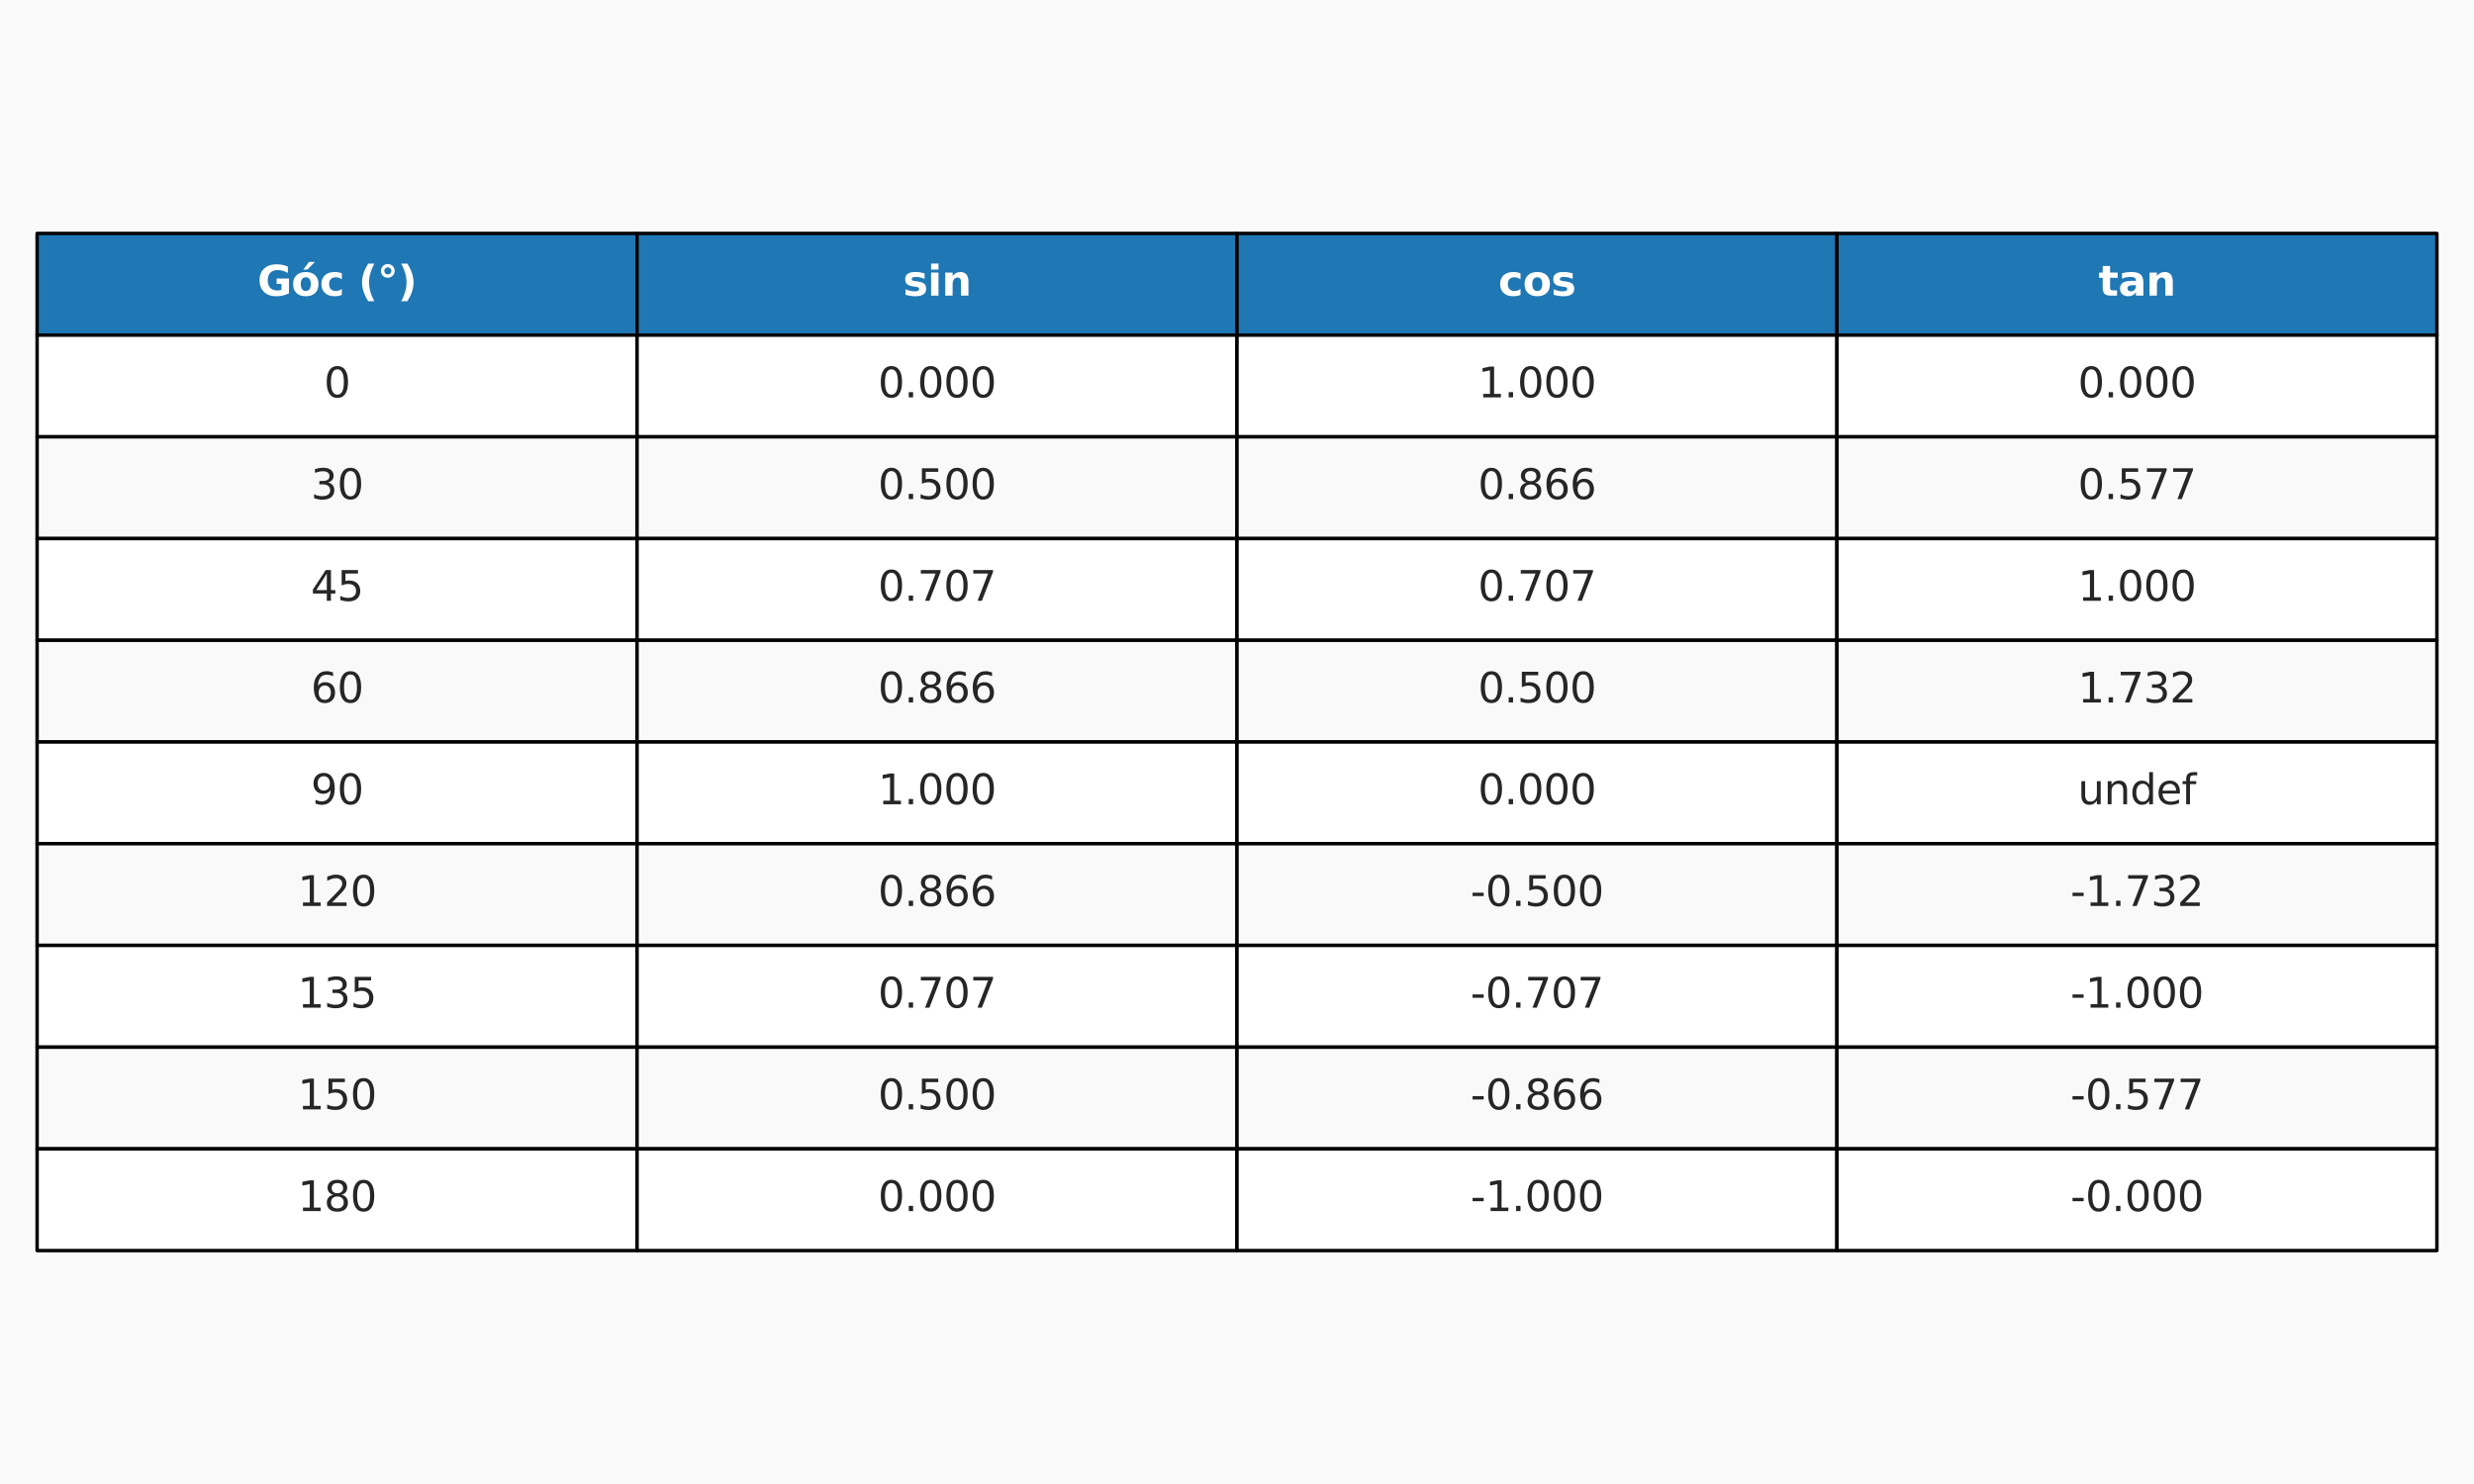 <?xml version="1.0" encoding="utf-8" standalone="no"?>
<!DOCTYPE svg PUBLIC "-//W3C//DTD SVG 1.1//EN"
  "http://www.w3.org/Graphics/SVG/1.1/DTD/svg11.dtd">
<svg xmlns:xlink="http://www.w3.org/1999/xlink" width="720pt" height="432pt" viewBox="0 0 720 432" xmlns="http://www.w3.org/2000/svg" version="1.1">
 <defs>
  <style type="text/css">*{stroke-linejoin: round; stroke-linecap: butt}</style>
 </defs>
 <g id="figure_1">
  <g id="patch_1">
   <path d="M 0 432 
L 720 432 
L 720 0 
L 0 0 
z
" style="fill: #fafafa"/>
  </g>
  <g id="axes_1">
   <g id="table_1">
    <g id="patch_2">
     <path d="M 10.8 97.558 
L 185.4 97.558 
L 185.4 67.948 
L 10.8 67.948 
z
" style="fill: #1f77b4; stroke: #000000; stroke-linejoin: miter"/>
    </g>
    <g id="text_1">
     <!-- Góc (°) -->
     <g style="fill: #ffffff" transform="translate(74.923 86.064) scale(0.12 -0.12)">
      <defs>
       <path id="DejaVuSans-Bold-47" d="M 4781 347 
Q 4331 128 3847 18 
Q 3363 -91 2847 -91 
Q 1681 -91 1000 561 
Q 319 1213 319 2328 
Q 319 3456 1012 4103 
Q 1706 4750 2913 4750 
Q 3378 4750 3804 4662 
Q 4231 4575 4609 4403 
L 4609 3438 
Q 4219 3659 3833 3768 
Q 3447 3878 3059 3878 
Q 2341 3878 1952 3476 
Q 1563 3075 1563 2328 
Q 1563 1588 1938 1184 
Q 2313 781 3003 781 
Q 3191 781 3352 804 
Q 3513 828 3641 878 
L 3641 1784 
L 2906 1784 
L 2906 2591 
L 4781 2591 
L 4781 347 
z
" transform="scale(0.016)"/>
       <path id="DejaVuSans-Bold-f3" d="M 2203 2784 
Q 1831 2784 1636 2517 
Q 1441 2250 1441 1747 
Q 1441 1244 1636 976 
Q 1831 709 2203 709 
Q 2569 709 2762 976 
Q 2956 1244 2956 1747 
Q 2956 2250 2762 2517 
Q 2569 2784 2203 2784 
z
M 2203 3584 
Q 3106 3584 3614 3096 
Q 4122 2609 4122 1747 
Q 4122 884 3614 396 
Q 3106 -91 2203 -91 
Q 1297 -91 786 396 
Q 275 884 275 1747 
Q 275 2609 786 3096 
Q 1297 3584 2203 3584 
z
M 2694 5119 
L 3578 5119 
L 2425 3944 
L 1813 3944 
L 2694 5119 
z
" transform="scale(0.016)"/>
       <path id="DejaVuSans-Bold-63" d="M 3366 3391 
L 3366 2478 
Q 3138 2634 2908 2709 
Q 2678 2784 2431 2784 
Q 1963 2784 1702 2511 
Q 1441 2238 1441 1747 
Q 1441 1256 1702 982 
Q 1963 709 2431 709 
Q 2694 709 2930 787 
Q 3166 866 3366 1019 
L 3366 103 
Q 3103 6 2833 -42 
Q 2563 -91 2291 -91 
Q 1344 -91 809 395 
Q 275 881 275 1747 
Q 275 2613 809 3098 
Q 1344 3584 2291 3584 
Q 2566 3584 2833 3536 
Q 3100 3488 3366 3391 
z
" transform="scale(0.016)"/>
       <path id="DejaVuSans-Bold-20" transform="scale(0.016)"/>
       <path id="DejaVuSans-Bold-28" d="M 2413 -844 
L 1484 -844 
Q 1006 -72 778 623 
Q 550 1319 550 2003 
Q 550 2688 779 3389 
Q 1009 4091 1484 4856 
L 2413 4856 
Q 2013 4116 1813 3408 
Q 1613 2700 1613 2009 
Q 1613 1319 1811 609 
Q 2009 -100 2413 -844 
z
" transform="scale(0.016)"/>
       <path id="DejaVuSans-Bold-b0" d="M 1600 4288 
Q 1375 4288 1219 4131 
Q 1063 3975 1063 3750 
Q 1063 3525 1217 3372 
Q 1372 3219 1600 3219 
Q 1825 3219 1981 3373 
Q 2138 3528 2138 3750 
Q 2138 3975 1980 4131 
Q 1822 4288 1600 4288 
z
M 1600 4794 
Q 1806 4794 1997 4714 
Q 2188 4634 2338 4488 
Q 2484 4338 2561 4150 
Q 2638 3963 2638 3750 
Q 2638 3541 2561 3352 
Q 2484 3163 2344 3022 
Q 2194 2872 2000 2792 
Q 1806 2713 1594 2713 
Q 1153 2713 854 3011 
Q 556 3309 556 3750 
Q 556 4191 857 4492 
Q 1159 4794 1600 4794 
z
" transform="scale(0.016)"/>
       <path id="DejaVuSans-Bold-29" d="M 513 -844 
Q 913 -100 1113 609 
Q 1313 1319 1313 2009 
Q 1313 2700 1113 3408 
Q 913 4116 513 4856 
L 1441 4856 
Q 1916 4091 2145 3389 
Q 2375 2688 2375 2003 
Q 2375 1319 2147 623 
Q 1919 -72 1441 -844 
L 513 -844 
z
" transform="scale(0.016)"/>
      </defs>
      <use xlink:href="#DejaVuSans-Bold-47"/>
      <use xlink:href="#DejaVuSans-Bold-f3" transform="translate(82.08 0)"/>
      <use xlink:href="#DejaVuSans-Bold-63" transform="translate(150.781 0)"/>
      <use xlink:href="#DejaVuSans-Bold-20" transform="translate(210.059 0)"/>
      <use xlink:href="#DejaVuSans-Bold-28" transform="translate(244.873 0)"/>
      <use xlink:href="#DejaVuSans-Bold-b0" transform="translate(290.576 0)"/>
      <use xlink:href="#DejaVuSans-Bold-29" transform="translate(340.576 0)"/>
     </g>
    </g>
    <g id="patch_3">
     <path d="M 185.4 97.558 
L 360 97.558 
L 360 67.948 
L 185.4 67.948 
z
" style="fill: #1f77b4; stroke: #000000; stroke-linejoin: miter"/>
    </g>
    <g id="text_2">
     <!-- sin -->
     <g style="fill: #ffffff" transform="translate(262.801 86.064) scale(0.12 -0.12)">
      <defs>
       <path id="DejaVuSans-Bold-73" d="M 3272 3391 
L 3272 2541 
Q 2913 2691 2578 2766 
Q 2244 2841 1947 2841 
Q 1628 2841 1473 2761 
Q 1319 2681 1319 2516 
Q 1319 2381 1436 2309 
Q 1553 2238 1856 2203 
L 2053 2175 
Q 2913 2066 3209 1816 
Q 3506 1566 3506 1031 
Q 3506 472 3093 190 
Q 2681 -91 1863 -91 
Q 1516 -91 1145 -36 
Q 775 19 384 128 
L 384 978 
Q 719 816 1070 734 
Q 1422 653 1784 653 
Q 2113 653 2278 743 
Q 2444 834 2444 1013 
Q 2444 1163 2330 1236 
Q 2216 1309 1875 1350 
L 1678 1375 
Q 931 1469 631 1722 
Q 331 1975 331 2491 
Q 331 3047 712 3315 
Q 1094 3584 1881 3584 
Q 2191 3584 2531 3537 
Q 2872 3491 3272 3391 
z
" transform="scale(0.016)"/>
       <path id="DejaVuSans-Bold-69" d="M 538 3500 
L 1656 3500 
L 1656 0 
L 538 0 
L 538 3500 
z
M 538 4863 
L 1656 4863 
L 1656 3950 
L 538 3950 
L 538 4863 
z
" transform="scale(0.016)"/>
       <path id="DejaVuSans-Bold-6e" d="M 4056 2131 
L 4056 0 
L 2931 0 
L 2931 347 
L 2931 1631 
Q 2931 2084 2911 2256 
Q 2891 2428 2841 2509 
Q 2775 2619 2662 2680 
Q 2550 2741 2406 2741 
Q 2056 2741 1856 2470 
Q 1656 2200 1656 1722 
L 1656 0 
L 538 0 
L 538 3500 
L 1656 3500 
L 1656 2988 
Q 1909 3294 2193 3439 
Q 2478 3584 2822 3584 
Q 3428 3584 3742 3212 
Q 4056 2841 4056 2131 
z
" transform="scale(0.016)"/>
      </defs>
      <use xlink:href="#DejaVuSans-Bold-73"/>
      <use xlink:href="#DejaVuSans-Bold-69" transform="translate(59.521 0)"/>
      <use xlink:href="#DejaVuSans-Bold-6e" transform="translate(93.799 0)"/>
     </g>
    </g>
    <g id="patch_4">
     <path d="M 360 97.558 
L 534.6 97.558 
L 534.6 67.948 
L 360 67.948 
z
" style="fill: #1f77b4; stroke: #000000; stroke-linejoin: miter"/>
    </g>
    <g id="text_3">
     <!-- cos -->
     <g style="fill: #ffffff" transform="translate(436.05 86.064) scale(0.12 -0.12)">
      <defs>
       <path id="DejaVuSans-Bold-6f" d="M 2203 2784 
Q 1831 2784 1636 2517 
Q 1441 2250 1441 1747 
Q 1441 1244 1636 976 
Q 1831 709 2203 709 
Q 2569 709 2762 976 
Q 2956 1244 2956 1747 
Q 2956 2250 2762 2517 
Q 2569 2784 2203 2784 
z
M 2203 3584 
Q 3106 3584 3614 3096 
Q 4122 2609 4122 1747 
Q 4122 884 3614 396 
Q 3106 -91 2203 -91 
Q 1297 -91 786 396 
Q 275 884 275 1747 
Q 275 2609 786 3096 
Q 1297 3584 2203 3584 
z
" transform="scale(0.016)"/>
      </defs>
      <use xlink:href="#DejaVuSans-Bold-63"/>
      <use xlink:href="#DejaVuSans-Bold-6f" transform="translate(59.277 0)"/>
      <use xlink:href="#DejaVuSans-Bold-73" transform="translate(127.979 0)"/>
     </g>
    </g>
    <g id="patch_5">
     <path d="M 534.6 97.558 
L 709.2 97.558 
L 709.2 67.948 
L 534.6 67.948 
z
" style="fill: #1f77b4; stroke: #000000; stroke-linejoin: miter"/>
    </g>
    <g id="text_4">
     <!-- tan -->
     <g style="fill: #ffffff" transform="translate(610.712 86.064) scale(0.12 -0.12)">
      <defs>
       <path id="DejaVuSans-Bold-74" d="M 1759 4494 
L 1759 3500 
L 2913 3500 
L 2913 2700 
L 1759 2700 
L 1759 1216 
Q 1759 972 1856 886 
Q 1953 800 2241 800 
L 2816 800 
L 2816 0 
L 1856 0 
Q 1194 0 917 276 
Q 641 553 641 1216 
L 641 2700 
L 84 2700 
L 84 3500 
L 641 3500 
L 641 4494 
L 1759 4494 
z
" transform="scale(0.016)"/>
       <path id="DejaVuSans-Bold-61" d="M 2106 1575 
Q 1756 1575 1579 1456 
Q 1403 1338 1403 1106 
Q 1403 894 1545 773 
Q 1688 653 1941 653 
Q 2256 653 2472 879 
Q 2688 1106 2688 1447 
L 2688 1575 
L 2106 1575 
z
M 3816 1997 
L 3816 0 
L 2688 0 
L 2688 519 
Q 2463 200 2181 54 
Q 1900 -91 1497 -91 
Q 953 -91 614 226 
Q 275 544 275 1050 
Q 275 1666 698 1953 
Q 1122 2241 2028 2241 
L 2688 2241 
L 2688 2328 
Q 2688 2594 2478 2717 
Q 2269 2841 1825 2841 
Q 1466 2841 1156 2769 
Q 847 2697 581 2553 
L 581 3406 
Q 941 3494 1303 3539 
Q 1666 3584 2028 3584 
Q 2975 3584 3395 3211 
Q 3816 2838 3816 1997 
z
" transform="scale(0.016)"/>
      </defs>
      <use xlink:href="#DejaVuSans-Bold-74"/>
      <use xlink:href="#DejaVuSans-Bold-61" transform="translate(47.803 0)"/>
      <use xlink:href="#DejaVuSans-Bold-6e" transform="translate(115.283 0)"/>
     </g>
    </g>
    <g id="patch_6">
     <path d="M 10.8 127.169 
L 185.4 127.169 
L 185.4 97.558 
L 10.8 97.558 
z
" style="fill: #ffffff; stroke: #000000; stroke-linejoin: miter"/>
    </g>
    <g id="text_5">
     <!-- 0 -->
     <g style="fill: #262626" transform="translate(94.282 115.675) scale(0.12 -0.12)">
      <defs>
       <path id="DejaVuSans-30" d="M 2034 4250 
Q 1547 4250 1301 3770 
Q 1056 3291 1056 2328 
Q 1056 1369 1301 889 
Q 1547 409 2034 409 
Q 2525 409 2770 889 
Q 3016 1369 3016 2328 
Q 3016 3291 2770 3770 
Q 2525 4250 2034 4250 
z
M 2034 4750 
Q 2819 4750 3233 4129 
Q 3647 3509 3647 2328 
Q 3647 1150 3233 529 
Q 2819 -91 2034 -91 
Q 1250 -91 836 529 
Q 422 1150 422 2328 
Q 422 3509 836 4129 
Q 1250 4750 2034 4750 
z
" transform="scale(0.016)"/>
      </defs>
      <use xlink:href="#DejaVuSans-30"/>
     </g>
    </g>
    <g id="patch_7">
     <path d="M 185.4 127.169 
L 360 127.169 
L 360 97.558 
L 185.4 97.558 
z
" style="fill: #ffffff; stroke: #000000; stroke-linejoin: miter"/>
    </g>
    <g id="text_6">
     <!-- 0.000 -->
     <g style="fill: #262626" transform="translate(255.523 115.675) scale(0.12 -0.12)">
      <defs>
       <path id="DejaVuSans-2e" d="M 684 794 
L 1344 794 
L 1344 0 
L 684 0 
L 684 794 
z
" transform="scale(0.016)"/>
      </defs>
      <use xlink:href="#DejaVuSans-30"/>
      <use xlink:href="#DejaVuSans-2e" transform="translate(63.623 0)"/>
      <use xlink:href="#DejaVuSans-30" transform="translate(95.41 0)"/>
      <use xlink:href="#DejaVuSans-30" transform="translate(159.033 0)"/>
      <use xlink:href="#DejaVuSans-30" transform="translate(222.656 0)"/>
     </g>
    </g>
    <g id="patch_8">
     <path d="M 360 127.169 
L 534.6 127.169 
L 534.6 97.558 
L 360 97.558 
z
" style="fill: #ffffff; stroke: #000000; stroke-linejoin: miter"/>
    </g>
    <g id="text_7">
     <!-- 1.000 -->
     <g style="fill: #262626" transform="translate(430.123 115.675) scale(0.12 -0.12)">
      <defs>
       <path id="DejaVuSans-31" d="M 794 531 
L 1825 531 
L 1825 4091 
L 703 3866 
L 703 4441 
L 1819 4666 
L 2450 4666 
L 2450 531 
L 3481 531 
L 3481 0 
L 794 0 
L 794 531 
z
" transform="scale(0.016)"/>
      </defs>
      <use xlink:href="#DejaVuSans-31"/>
      <use xlink:href="#DejaVuSans-2e" transform="translate(63.623 0)"/>
      <use xlink:href="#DejaVuSans-30" transform="translate(95.41 0)"/>
      <use xlink:href="#DejaVuSans-30" transform="translate(159.033 0)"/>
      <use xlink:href="#DejaVuSans-30" transform="translate(222.656 0)"/>
     </g>
    </g>
    <g id="patch_9">
     <path d="M 534.6 127.169 
L 709.2 127.169 
L 709.2 97.558 
L 534.6 97.558 
z
" style="fill: #ffffff; stroke: #000000; stroke-linejoin: miter"/>
    </g>
    <g id="text_8">
     <!-- 0.000 -->
     <g style="fill: #262626" transform="translate(604.723 115.675) scale(0.12 -0.12)">
      <use xlink:href="#DejaVuSans-30"/>
      <use xlink:href="#DejaVuSans-2e" transform="translate(63.623 0)"/>
      <use xlink:href="#DejaVuSans-30" transform="translate(95.41 0)"/>
      <use xlink:href="#DejaVuSans-30" transform="translate(159.033 0)"/>
      <use xlink:href="#DejaVuSans-30" transform="translate(222.656 0)"/>
     </g>
    </g>
    <g id="patch_10">
     <path d="M 10.8 156.779 
L 185.4 156.779 
L 185.4 127.169 
L 10.8 127.169 
z
" style="fill: #f9f9f9; stroke: #000000; stroke-linejoin: miter"/>
    </g>
    <g id="text_9">
     <!-- 30 -->
     <g style="fill: #262626" transform="translate(90.465 145.285) scale(0.12 -0.12)">
      <defs>
       <path id="DejaVuSans-33" d="M 2597 2516 
Q 3050 2419 3304 2112 
Q 3559 1806 3559 1356 
Q 3559 666 3084 287 
Q 2609 -91 1734 -91 
Q 1441 -91 1130 -33 
Q 819 25 488 141 
L 488 750 
Q 750 597 1062 519 
Q 1375 441 1716 441 
Q 2309 441 2620 675 
Q 2931 909 2931 1356 
Q 2931 1769 2642 2001 
Q 2353 2234 1838 2234 
L 1294 2234 
L 1294 2753 
L 1863 2753 
Q 2328 2753 2575 2939 
Q 2822 3125 2822 3475 
Q 2822 3834 2567 4026 
Q 2313 4219 1838 4219 
Q 1578 4219 1281 4162 
Q 984 4106 628 3988 
L 628 4550 
Q 988 4650 1302 4700 
Q 1616 4750 1894 4750 
Q 2613 4750 3031 4423 
Q 3450 4097 3450 3541 
Q 3450 3153 3228 2886 
Q 3006 2619 2597 2516 
z
" transform="scale(0.016)"/>
      </defs>
      <use xlink:href="#DejaVuSans-33"/>
      <use xlink:href="#DejaVuSans-30" transform="translate(63.623 0)"/>
     </g>
    </g>
    <g id="patch_11">
     <path d="M 185.4 156.779 
L 360 156.779 
L 360 127.169 
L 185.4 127.169 
z
" style="fill: #f9f9f9; stroke: #000000; stroke-linejoin: miter"/>
    </g>
    <g id="text_10">
     <!-- 0.500 -->
     <g style="fill: #262626" transform="translate(255.523 145.285) scale(0.12 -0.12)">
      <defs>
       <path id="DejaVuSans-35" d="M 691 4666 
L 3169 4666 
L 3169 4134 
L 1269 4134 
L 1269 2991 
Q 1406 3038 1543 3061 
Q 1681 3084 1819 3084 
Q 2600 3084 3056 2656 
Q 3513 2228 3513 1497 
Q 3513 744 3044 326 
Q 2575 -91 1722 -91 
Q 1428 -91 1123 -41 
Q 819 9 494 109 
L 494 744 
Q 775 591 1075 516 
Q 1375 441 1709 441 
Q 2250 441 2565 725 
Q 2881 1009 2881 1497 
Q 2881 1984 2565 2268 
Q 2250 2553 1709 2553 
Q 1456 2553 1204 2497 
Q 953 2441 691 2322 
L 691 4666 
z
" transform="scale(0.016)"/>
      </defs>
      <use xlink:href="#DejaVuSans-30"/>
      <use xlink:href="#DejaVuSans-2e" transform="translate(63.623 0)"/>
      <use xlink:href="#DejaVuSans-35" transform="translate(95.41 0)"/>
      <use xlink:href="#DejaVuSans-30" transform="translate(159.033 0)"/>
      <use xlink:href="#DejaVuSans-30" transform="translate(222.656 0)"/>
     </g>
    </g>
    <g id="patch_12">
     <path d="M 360 156.779 
L 534.6 156.779 
L 534.6 127.169 
L 360 127.169 
z
" style="fill: #f9f9f9; stroke: #000000; stroke-linejoin: miter"/>
    </g>
    <g id="text_11">
     <!-- 0.866 -->
     <g style="fill: #262626" transform="translate(430.123 145.285) scale(0.12 -0.12)">
      <defs>
       <path id="DejaVuSans-38" d="M 2034 2216 
Q 1584 2216 1326 1975 
Q 1069 1734 1069 1313 
Q 1069 891 1326 650 
Q 1584 409 2034 409 
Q 2484 409 2743 651 
Q 3003 894 3003 1313 
Q 3003 1734 2745 1975 
Q 2488 2216 2034 2216 
z
M 1403 2484 
Q 997 2584 770 2862 
Q 544 3141 544 3541 
Q 544 4100 942 4425 
Q 1341 4750 2034 4750 
Q 2731 4750 3128 4425 
Q 3525 4100 3525 3541 
Q 3525 3141 3298 2862 
Q 3072 2584 2669 2484 
Q 3125 2378 3379 2068 
Q 3634 1759 3634 1313 
Q 3634 634 3220 271 
Q 2806 -91 2034 -91 
Q 1263 -91 848 271 
Q 434 634 434 1313 
Q 434 1759 690 2068 
Q 947 2378 1403 2484 
z
M 1172 3481 
Q 1172 3119 1398 2916 
Q 1625 2713 2034 2713 
Q 2441 2713 2670 2916 
Q 2900 3119 2900 3481 
Q 2900 3844 2670 4047 
Q 2441 4250 2034 4250 
Q 1625 4250 1398 4047 
Q 1172 3844 1172 3481 
z
" transform="scale(0.016)"/>
       <path id="DejaVuSans-36" d="M 2113 2584 
Q 1688 2584 1439 2293 
Q 1191 2003 1191 1497 
Q 1191 994 1439 701 
Q 1688 409 2113 409 
Q 2538 409 2786 701 
Q 3034 994 3034 1497 
Q 3034 2003 2786 2293 
Q 2538 2584 2113 2584 
z
M 3366 4563 
L 3366 3988 
Q 3128 4100 2886 4159 
Q 2644 4219 2406 4219 
Q 1781 4219 1451 3797 
Q 1122 3375 1075 2522 
Q 1259 2794 1537 2939 
Q 1816 3084 2150 3084 
Q 2853 3084 3261 2657 
Q 3669 2231 3669 1497 
Q 3669 778 3244 343 
Q 2819 -91 2113 -91 
Q 1303 -91 875 529 
Q 447 1150 447 2328 
Q 447 3434 972 4092 
Q 1497 4750 2381 4750 
Q 2619 4750 2861 4703 
Q 3103 4656 3366 4563 
z
" transform="scale(0.016)"/>
      </defs>
      <use xlink:href="#DejaVuSans-30"/>
      <use xlink:href="#DejaVuSans-2e" transform="translate(63.623 0)"/>
      <use xlink:href="#DejaVuSans-38" transform="translate(95.41 0)"/>
      <use xlink:href="#DejaVuSans-36" transform="translate(159.033 0)"/>
      <use xlink:href="#DejaVuSans-36" transform="translate(222.656 0)"/>
     </g>
    </g>
    <g id="patch_13">
     <path d="M 534.6 156.779 
L 709.2 156.779 
L 709.2 127.169 
L 534.6 127.169 
z
" style="fill: #f9f9f9; stroke: #000000; stroke-linejoin: miter"/>
    </g>
    <g id="text_12">
     <!-- 0.577 -->
     <g style="fill: #262626" transform="translate(604.723 145.285) scale(0.12 -0.12)">
      <defs>
       <path id="DejaVuSans-37" d="M 525 4666 
L 3525 4666 
L 3525 4397 
L 1831 0 
L 1172 0 
L 2766 4134 
L 525 4134 
L 525 4666 
z
" transform="scale(0.016)"/>
      </defs>
      <use xlink:href="#DejaVuSans-30"/>
      <use xlink:href="#DejaVuSans-2e" transform="translate(63.623 0)"/>
      <use xlink:href="#DejaVuSans-35" transform="translate(95.41 0)"/>
      <use xlink:href="#DejaVuSans-37" transform="translate(159.033 0)"/>
      <use xlink:href="#DejaVuSans-37" transform="translate(222.656 0)"/>
     </g>
    </g>
    <g id="patch_14">
     <path d="M 10.8 186.39 
L 185.4 186.39 
L 185.4 156.779 
L 10.8 156.779 
z
" style="fill: #ffffff; stroke: #000000; stroke-linejoin: miter"/>
    </g>
    <g id="text_13">
     <!-- 45 -->
     <g style="fill: #262626" transform="translate(90.465 174.896) scale(0.12 -0.12)">
      <defs>
       <path id="DejaVuSans-34" d="M 2419 4116 
L 825 1625 
L 2419 1625 
L 2419 4116 
z
M 2253 4666 
L 3047 4666 
L 3047 1625 
L 3713 1625 
L 3713 1100 
L 3047 1100 
L 3047 0 
L 2419 0 
L 2419 1100 
L 313 1100 
L 313 1709 
L 2253 4666 
z
" transform="scale(0.016)"/>
      </defs>
      <use xlink:href="#DejaVuSans-34"/>
      <use xlink:href="#DejaVuSans-35" transform="translate(63.623 0)"/>
     </g>
    </g>
    <g id="patch_15">
     <path d="M 185.4 186.39 
L 360 186.39 
L 360 156.779 
L 185.4 156.779 
z
" style="fill: #ffffff; stroke: #000000; stroke-linejoin: miter"/>
    </g>
    <g id="text_14">
     <!-- 0.707 -->
     <g style="fill: #262626" transform="translate(255.523 174.896) scale(0.12 -0.12)">
      <use xlink:href="#DejaVuSans-30"/>
      <use xlink:href="#DejaVuSans-2e" transform="translate(63.623 0)"/>
      <use xlink:href="#DejaVuSans-37" transform="translate(95.41 0)"/>
      <use xlink:href="#DejaVuSans-30" transform="translate(159.033 0)"/>
      <use xlink:href="#DejaVuSans-37" transform="translate(222.656 0)"/>
     </g>
    </g>
    <g id="patch_16">
     <path d="M 360 186.39 
L 534.6 186.39 
L 534.6 156.779 
L 360 156.779 
z
" style="fill: #ffffff; stroke: #000000; stroke-linejoin: miter"/>
    </g>
    <g id="text_15">
     <!-- 0.707 -->
     <g style="fill: #262626" transform="translate(430.123 174.896) scale(0.12 -0.12)">
      <use xlink:href="#DejaVuSans-30"/>
      <use xlink:href="#DejaVuSans-2e" transform="translate(63.623 0)"/>
      <use xlink:href="#DejaVuSans-37" transform="translate(95.41 0)"/>
      <use xlink:href="#DejaVuSans-30" transform="translate(159.033 0)"/>
      <use xlink:href="#DejaVuSans-37" transform="translate(222.656 0)"/>
     </g>
    </g>
    <g id="patch_17">
     <path d="M 534.6 186.39 
L 709.2 186.39 
L 709.2 156.779 
L 534.6 156.779 
z
" style="fill: #ffffff; stroke: #000000; stroke-linejoin: miter"/>
    </g>
    <g id="text_16">
     <!-- 1.000 -->
     <g style="fill: #262626" transform="translate(604.723 174.896) scale(0.12 -0.12)">
      <use xlink:href="#DejaVuSans-31"/>
      <use xlink:href="#DejaVuSans-2e" transform="translate(63.623 0)"/>
      <use xlink:href="#DejaVuSans-30" transform="translate(95.41 0)"/>
      <use xlink:href="#DejaVuSans-30" transform="translate(159.033 0)"/>
      <use xlink:href="#DejaVuSans-30" transform="translate(222.656 0)"/>
     </g>
    </g>
    <g id="patch_18">
     <path d="M 10.8 216 
L 185.4 216 
L 185.4 186.39 
L 10.8 186.39 
z
" style="fill: #f9f9f9; stroke: #000000; stroke-linejoin: miter"/>
    </g>
    <g id="text_17">
     <!-- 60 -->
     <g style="fill: #262626" transform="translate(90.465 204.506) scale(0.12 -0.12)">
      <use xlink:href="#DejaVuSans-36"/>
      <use xlink:href="#DejaVuSans-30" transform="translate(63.623 0)"/>
     </g>
    </g>
    <g id="patch_19">
     <path d="M 185.4 216 
L 360 216 
L 360 186.39 
L 185.4 186.39 
z
" style="fill: #f9f9f9; stroke: #000000; stroke-linejoin: miter"/>
    </g>
    <g id="text_18">
     <!-- 0.866 -->
     <g style="fill: #262626" transform="translate(255.523 204.506) scale(0.12 -0.12)">
      <use xlink:href="#DejaVuSans-30"/>
      <use xlink:href="#DejaVuSans-2e" transform="translate(63.623 0)"/>
      <use xlink:href="#DejaVuSans-38" transform="translate(95.41 0)"/>
      <use xlink:href="#DejaVuSans-36" transform="translate(159.033 0)"/>
      <use xlink:href="#DejaVuSans-36" transform="translate(222.656 0)"/>
     </g>
    </g>
    <g id="patch_20">
     <path d="M 360 216 
L 534.6 216 
L 534.6 186.39 
L 360 186.39 
z
" style="fill: #f9f9f9; stroke: #000000; stroke-linejoin: miter"/>
    </g>
    <g id="text_19">
     <!-- 0.500 -->
     <g style="fill: #262626" transform="translate(430.123 204.506) scale(0.12 -0.12)">
      <use xlink:href="#DejaVuSans-30"/>
      <use xlink:href="#DejaVuSans-2e" transform="translate(63.623 0)"/>
      <use xlink:href="#DejaVuSans-35" transform="translate(95.41 0)"/>
      <use xlink:href="#DejaVuSans-30" transform="translate(159.033 0)"/>
      <use xlink:href="#DejaVuSans-30" transform="translate(222.656 0)"/>
     </g>
    </g>
    <g id="patch_21">
     <path d="M 534.6 216 
L 709.2 216 
L 709.2 186.39 
L 534.6 186.39 
z
" style="fill: #f9f9f9; stroke: #000000; stroke-linejoin: miter"/>
    </g>
    <g id="text_20">
     <!-- 1.732 -->
     <g style="fill: #262626" transform="translate(604.723 204.506) scale(0.12 -0.12)">
      <defs>
       <path id="DejaVuSans-32" d="M 1228 531 
L 3431 531 
L 3431 0 
L 469 0 
L 469 531 
Q 828 903 1448 1529 
Q 2069 2156 2228 2338 
Q 2531 2678 2651 2914 
Q 2772 3150 2772 3378 
Q 2772 3750 2511 3984 
Q 2250 4219 1831 4219 
Q 1534 4219 1204 4116 
Q 875 4013 500 3803 
L 500 4441 
Q 881 4594 1212 4672 
Q 1544 4750 1819 4750 
Q 2544 4750 2975 4387 
Q 3406 4025 3406 3419 
Q 3406 3131 3298 2873 
Q 3191 2616 2906 2266 
Q 2828 2175 2409 1742 
Q 1991 1309 1228 531 
z
" transform="scale(0.016)"/>
      </defs>
      <use xlink:href="#DejaVuSans-31"/>
      <use xlink:href="#DejaVuSans-2e" transform="translate(63.623 0)"/>
      <use xlink:href="#DejaVuSans-37" transform="translate(95.41 0)"/>
      <use xlink:href="#DejaVuSans-33" transform="translate(159.033 0)"/>
      <use xlink:href="#DejaVuSans-32" transform="translate(222.656 0)"/>
     </g>
    </g>
    <g id="patch_22">
     <path d="M 10.8 245.61 
L 185.4 245.61 
L 185.4 216 
L 10.8 216 
z
" style="fill: #ffffff; stroke: #000000; stroke-linejoin: miter"/>
    </g>
    <g id="text_21">
     <!-- 90 -->
     <g style="fill: #262626" transform="translate(90.465 234.116) scale(0.12 -0.12)">
      <defs>
       <path id="DejaVuSans-39" d="M 703 97 
L 703 672 
Q 941 559 1184 500 
Q 1428 441 1663 441 
Q 2288 441 2617 861 
Q 2947 1281 2994 2138 
Q 2813 1869 2534 1725 
Q 2256 1581 1919 1581 
Q 1219 1581 811 2004 
Q 403 2428 403 3163 
Q 403 3881 828 4315 
Q 1253 4750 1959 4750 
Q 2769 4750 3195 4129 
Q 3622 3509 3622 2328 
Q 3622 1225 3098 567 
Q 2575 -91 1691 -91 
Q 1453 -91 1209 -44 
Q 966 3 703 97 
z
M 1959 2075 
Q 2384 2075 2632 2365 
Q 2881 2656 2881 3163 
Q 2881 3666 2632 3958 
Q 2384 4250 1959 4250 
Q 1534 4250 1286 3958 
Q 1038 3666 1038 3163 
Q 1038 2656 1286 2365 
Q 1534 2075 1959 2075 
z
" transform="scale(0.016)"/>
      </defs>
      <use xlink:href="#DejaVuSans-39"/>
      <use xlink:href="#DejaVuSans-30" transform="translate(63.623 0)"/>
     </g>
    </g>
    <g id="patch_23">
     <path d="M 185.4 245.61 
L 360 245.61 
L 360 216 
L 185.4 216 
z
" style="fill: #ffffff; stroke: #000000; stroke-linejoin: miter"/>
    </g>
    <g id="text_22">
     <!-- 1.000 -->
     <g style="fill: #262626" transform="translate(255.523 234.116) scale(0.12 -0.12)">
      <use xlink:href="#DejaVuSans-31"/>
      <use xlink:href="#DejaVuSans-2e" transform="translate(63.623 0)"/>
      <use xlink:href="#DejaVuSans-30" transform="translate(95.41 0)"/>
      <use xlink:href="#DejaVuSans-30" transform="translate(159.033 0)"/>
      <use xlink:href="#DejaVuSans-30" transform="translate(222.656 0)"/>
     </g>
    </g>
    <g id="patch_24">
     <path d="M 360 245.61 
L 534.6 245.61 
L 534.6 216 
L 360 216 
z
" style="fill: #ffffff; stroke: #000000; stroke-linejoin: miter"/>
    </g>
    <g id="text_23">
     <!-- 0.000 -->
     <g style="fill: #262626" transform="translate(430.123 234.116) scale(0.12 -0.12)">
      <use xlink:href="#DejaVuSans-30"/>
      <use xlink:href="#DejaVuSans-2e" transform="translate(63.623 0)"/>
      <use xlink:href="#DejaVuSans-30" transform="translate(95.41 0)"/>
      <use xlink:href="#DejaVuSans-30" transform="translate(159.033 0)"/>
      <use xlink:href="#DejaVuSans-30" transform="translate(222.656 0)"/>
     </g>
    </g>
    <g id="patch_25">
     <path d="M 534.6 245.61 
L 709.2 245.61 
L 709.2 216 
L 534.6 216 
z
" style="fill: #ffffff; stroke: #000000; stroke-linejoin: miter"/>
    </g>
    <g id="text_24">
     <!-- undef -->
     <g style="fill: #262626" transform="translate(604.682 234.116) scale(0.12 -0.12)">
      <defs>
       <path id="DejaVuSans-75" d="M 544 1381 
L 544 3500 
L 1119 3500 
L 1119 1403 
Q 1119 906 1312 657 
Q 1506 409 1894 409 
Q 2359 409 2629 706 
Q 2900 1003 2900 1516 
L 2900 3500 
L 3475 3500 
L 3475 0 
L 2900 0 
L 2900 538 
Q 2691 219 2414 64 
Q 2138 -91 1772 -91 
Q 1169 -91 856 284 
Q 544 659 544 1381 
z
M 1991 3584 
L 1991 3584 
z
" transform="scale(0.016)"/>
       <path id="DejaVuSans-6e" d="M 3513 2113 
L 3513 0 
L 2938 0 
L 2938 2094 
Q 2938 2591 2744 2837 
Q 2550 3084 2163 3084 
Q 1697 3084 1428 2787 
Q 1159 2491 1159 1978 
L 1159 0 
L 581 0 
L 581 3500 
L 1159 3500 
L 1159 2956 
Q 1366 3272 1645 3428 
Q 1925 3584 2291 3584 
Q 2894 3584 3203 3211 
Q 3513 2838 3513 2113 
z
" transform="scale(0.016)"/>
       <path id="DejaVuSans-64" d="M 2906 2969 
L 2906 4863 
L 3481 4863 
L 3481 0 
L 2906 0 
L 2906 525 
Q 2725 213 2448 61 
Q 2172 -91 1784 -91 
Q 1150 -91 751 415 
Q 353 922 353 1747 
Q 353 2572 751 3078 
Q 1150 3584 1784 3584 
Q 2172 3584 2448 3432 
Q 2725 3281 2906 2969 
z
M 947 1747 
Q 947 1113 1208 752 
Q 1469 391 1925 391 
Q 2381 391 2643 752 
Q 2906 1113 2906 1747 
Q 2906 2381 2643 2742 
Q 2381 3103 1925 3103 
Q 1469 3103 1208 2742 
Q 947 2381 947 1747 
z
" transform="scale(0.016)"/>
       <path id="DejaVuSans-65" d="M 3597 1894 
L 3597 1613 
L 953 1613 
Q 991 1019 1311 708 
Q 1631 397 2203 397 
Q 2534 397 2845 478 
Q 3156 559 3463 722 
L 3463 178 
Q 3153 47 2828 -22 
Q 2503 -91 2169 -91 
Q 1331 -91 842 396 
Q 353 884 353 1716 
Q 353 2575 817 3079 
Q 1281 3584 2069 3584 
Q 2775 3584 3186 3129 
Q 3597 2675 3597 1894 
z
M 3022 2063 
Q 3016 2534 2758 2815 
Q 2500 3097 2075 3097 
Q 1594 3097 1305 2825 
Q 1016 2553 972 2059 
L 3022 2063 
z
" transform="scale(0.016)"/>
       <path id="DejaVuSans-66" d="M 2375 4863 
L 2375 4384 
L 1825 4384 
Q 1516 4384 1395 4259 
Q 1275 4134 1275 3809 
L 1275 3500 
L 2222 3500 
L 2222 3053 
L 1275 3053 
L 1275 0 
L 697 0 
L 697 3053 
L 147 3053 
L 147 3500 
L 697 3500 
L 697 3744 
Q 697 4328 969 4595 
Q 1241 4863 1831 4863 
L 2375 4863 
z
" transform="scale(0.016)"/>
      </defs>
      <use xlink:href="#DejaVuSans-75"/>
      <use xlink:href="#DejaVuSans-6e" transform="translate(63.379 0)"/>
      <use xlink:href="#DejaVuSans-64" transform="translate(126.758 0)"/>
      <use xlink:href="#DejaVuSans-65" transform="translate(190.234 0)"/>
      <use xlink:href="#DejaVuSans-66" transform="translate(251.758 0)"/>
     </g>
    </g>
    <g id="patch_26">
     <path d="M 10.8 275.221 
L 185.4 275.221 
L 185.4 245.61 
L 10.8 245.61 
z
" style="fill: #f9f9f9; stroke: #000000; stroke-linejoin: miter"/>
    </g>
    <g id="text_25">
     <!-- 120 -->
     <g style="fill: #262626" transform="translate(86.647 263.727) scale(0.12 -0.12)">
      <use xlink:href="#DejaVuSans-31"/>
      <use xlink:href="#DejaVuSans-32" transform="translate(63.623 0)"/>
      <use xlink:href="#DejaVuSans-30" transform="translate(127.246 0)"/>
     </g>
    </g>
    <g id="patch_27">
     <path d="M 185.4 275.221 
L 360 275.221 
L 360 245.61 
L 185.4 245.61 
z
" style="fill: #f9f9f9; stroke: #000000; stroke-linejoin: miter"/>
    </g>
    <g id="text_26">
     <!-- 0.866 -->
     <g style="fill: #262626" transform="translate(255.523 263.727) scale(0.12 -0.12)">
      <use xlink:href="#DejaVuSans-30"/>
      <use xlink:href="#DejaVuSans-2e" transform="translate(63.623 0)"/>
      <use xlink:href="#DejaVuSans-38" transform="translate(95.41 0)"/>
      <use xlink:href="#DejaVuSans-36" transform="translate(159.033 0)"/>
      <use xlink:href="#DejaVuSans-36" transform="translate(222.656 0)"/>
     </g>
    </g>
    <g id="patch_28">
     <path d="M 360 275.221 
L 534.6 275.221 
L 534.6 245.61 
L 360 245.61 
z
" style="fill: #f9f9f9; stroke: #000000; stroke-linejoin: miter"/>
    </g>
    <g id="text_27">
     <!-- -0.500 -->
     <g style="fill: #262626" transform="translate(427.958 263.727) scale(0.12 -0.12)">
      <defs>
       <path id="DejaVuSans-2d" d="M 313 2009 
L 1997 2009 
L 1997 1497 
L 313 1497 
L 313 2009 
z
" transform="scale(0.016)"/>
      </defs>
      <use xlink:href="#DejaVuSans-2d"/>
      <use xlink:href="#DejaVuSans-30" transform="translate(36.084 0)"/>
      <use xlink:href="#DejaVuSans-2e" transform="translate(99.707 0)"/>
      <use xlink:href="#DejaVuSans-35" transform="translate(131.494 0)"/>
      <use xlink:href="#DejaVuSans-30" transform="translate(195.117 0)"/>
      <use xlink:href="#DejaVuSans-30" transform="translate(258.74 0)"/>
     </g>
    </g>
    <g id="patch_29">
     <path d="M 534.6 275.221 
L 709.2 275.221 
L 709.2 245.61 
L 534.6 245.61 
z
" style="fill: #f9f9f9; stroke: #000000; stroke-linejoin: miter"/>
    </g>
    <g id="text_28">
     <!-- -1.732 -->
     <g style="fill: #262626" transform="translate(602.558 263.727) scale(0.12 -0.12)">
      <use xlink:href="#DejaVuSans-2d"/>
      <use xlink:href="#DejaVuSans-31" transform="translate(36.084 0)"/>
      <use xlink:href="#DejaVuSans-2e" transform="translate(99.707 0)"/>
      <use xlink:href="#DejaVuSans-37" transform="translate(131.494 0)"/>
      <use xlink:href="#DejaVuSans-33" transform="translate(195.117 0)"/>
      <use xlink:href="#DejaVuSans-32" transform="translate(258.74 0)"/>
     </g>
    </g>
    <g id="patch_30">
     <path d="M 10.8 304.831 
L 185.4 304.831 
L 185.4 275.221 
L 10.8 275.221 
z
" style="fill: #ffffff; stroke: #000000; stroke-linejoin: miter"/>
    </g>
    <g id="text_29">
     <!-- 135 -->
     <g style="fill: #262626" transform="translate(86.647 293.337) scale(0.12 -0.12)">
      <use xlink:href="#DejaVuSans-31"/>
      <use xlink:href="#DejaVuSans-33" transform="translate(63.623 0)"/>
      <use xlink:href="#DejaVuSans-35" transform="translate(127.246 0)"/>
     </g>
    </g>
    <g id="patch_31">
     <path d="M 185.4 304.831 
L 360 304.831 
L 360 275.221 
L 185.4 275.221 
z
" style="fill: #ffffff; stroke: #000000; stroke-linejoin: miter"/>
    </g>
    <g id="text_30">
     <!-- 0.707 -->
     <g style="fill: #262626" transform="translate(255.523 293.337) scale(0.12 -0.12)">
      <use xlink:href="#DejaVuSans-30"/>
      <use xlink:href="#DejaVuSans-2e" transform="translate(63.623 0)"/>
      <use xlink:href="#DejaVuSans-37" transform="translate(95.41 0)"/>
      <use xlink:href="#DejaVuSans-30" transform="translate(159.033 0)"/>
      <use xlink:href="#DejaVuSans-37" transform="translate(222.656 0)"/>
     </g>
    </g>
    <g id="patch_32">
     <path d="M 360 304.831 
L 534.6 304.831 
L 534.6 275.221 
L 360 275.221 
z
" style="fill: #ffffff; stroke: #000000; stroke-linejoin: miter"/>
    </g>
    <g id="text_31">
     <!-- -0.707 -->
     <g style="fill: #262626" transform="translate(427.958 293.337) scale(0.12 -0.12)">
      <use xlink:href="#DejaVuSans-2d"/>
      <use xlink:href="#DejaVuSans-30" transform="translate(36.084 0)"/>
      <use xlink:href="#DejaVuSans-2e" transform="translate(99.707 0)"/>
      <use xlink:href="#DejaVuSans-37" transform="translate(131.494 0)"/>
      <use xlink:href="#DejaVuSans-30" transform="translate(195.117 0)"/>
      <use xlink:href="#DejaVuSans-37" transform="translate(258.74 0)"/>
     </g>
    </g>
    <g id="patch_33">
     <path d="M 534.6 304.831 
L 709.2 304.831 
L 709.2 275.221 
L 534.6 275.221 
z
" style="fill: #ffffff; stroke: #000000; stroke-linejoin: miter"/>
    </g>
    <g id="text_32">
     <!-- -1.000 -->
     <g style="fill: #262626" transform="translate(602.558 293.337) scale(0.12 -0.12)">
      <use xlink:href="#DejaVuSans-2d"/>
      <use xlink:href="#DejaVuSans-31" transform="translate(36.084 0)"/>
      <use xlink:href="#DejaVuSans-2e" transform="translate(99.707 0)"/>
      <use xlink:href="#DejaVuSans-30" transform="translate(131.494 0)"/>
      <use xlink:href="#DejaVuSans-30" transform="translate(195.117 0)"/>
      <use xlink:href="#DejaVuSans-30" transform="translate(258.74 0)"/>
     </g>
    </g>
    <g id="patch_34">
     <path d="M 10.8 334.442 
L 185.4 334.442 
L 185.4 304.831 
L 10.8 304.831 
z
" style="fill: #f9f9f9; stroke: #000000; stroke-linejoin: miter"/>
    </g>
    <g id="text_33">
     <!-- 150 -->
     <g style="fill: #262626" transform="translate(86.647 322.948) scale(0.12 -0.12)">
      <use xlink:href="#DejaVuSans-31"/>
      <use xlink:href="#DejaVuSans-35" transform="translate(63.623 0)"/>
      <use xlink:href="#DejaVuSans-30" transform="translate(127.246 0)"/>
     </g>
    </g>
    <g id="patch_35">
     <path d="M 185.4 334.442 
L 360 334.442 
L 360 304.831 
L 185.4 304.831 
z
" style="fill: #f9f9f9; stroke: #000000; stroke-linejoin: miter"/>
    </g>
    <g id="text_34">
     <!-- 0.500 -->
     <g style="fill: #262626" transform="translate(255.523 322.948) scale(0.12 -0.12)">
      <use xlink:href="#DejaVuSans-30"/>
      <use xlink:href="#DejaVuSans-2e" transform="translate(63.623 0)"/>
      <use xlink:href="#DejaVuSans-35" transform="translate(95.41 0)"/>
      <use xlink:href="#DejaVuSans-30" transform="translate(159.033 0)"/>
      <use xlink:href="#DejaVuSans-30" transform="translate(222.656 0)"/>
     </g>
    </g>
    <g id="patch_36">
     <path d="M 360 334.442 
L 534.6 334.442 
L 534.6 304.831 
L 360 304.831 
z
" style="fill: #f9f9f9; stroke: #000000; stroke-linejoin: miter"/>
    </g>
    <g id="text_35">
     <!-- -0.866 -->
     <g style="fill: #262626" transform="translate(427.958 322.948) scale(0.12 -0.12)">
      <use xlink:href="#DejaVuSans-2d"/>
      <use xlink:href="#DejaVuSans-30" transform="translate(36.084 0)"/>
      <use xlink:href="#DejaVuSans-2e" transform="translate(99.707 0)"/>
      <use xlink:href="#DejaVuSans-38" transform="translate(131.494 0)"/>
      <use xlink:href="#DejaVuSans-36" transform="translate(195.117 0)"/>
      <use xlink:href="#DejaVuSans-36" transform="translate(258.74 0)"/>
     </g>
    </g>
    <g id="patch_37">
     <path d="M 534.6 334.442 
L 709.2 334.442 
L 709.2 304.831 
L 534.6 304.831 
z
" style="fill: #f9f9f9; stroke: #000000; stroke-linejoin: miter"/>
    </g>
    <g id="text_36">
     <!-- -0.577 -->
     <g style="fill: #262626" transform="translate(602.558 322.948) scale(0.12 -0.12)">
      <use xlink:href="#DejaVuSans-2d"/>
      <use xlink:href="#DejaVuSans-30" transform="translate(36.084 0)"/>
      <use xlink:href="#DejaVuSans-2e" transform="translate(99.707 0)"/>
      <use xlink:href="#DejaVuSans-35" transform="translate(131.494 0)"/>
      <use xlink:href="#DejaVuSans-37" transform="translate(195.117 0)"/>
      <use xlink:href="#DejaVuSans-37" transform="translate(258.74 0)"/>
     </g>
    </g>
    <g id="patch_38">
     <path d="M 10.8 364.052 
L 185.4 364.052 
L 185.4 334.442 
L 10.8 334.442 
z
" style="fill: #ffffff; stroke: #000000; stroke-linejoin: miter"/>
    </g>
    <g id="text_37">
     <!-- 180 -->
     <g style="fill: #262626" transform="translate(86.647 352.558) scale(0.12 -0.12)">
      <use xlink:href="#DejaVuSans-31"/>
      <use xlink:href="#DejaVuSans-38" transform="translate(63.623 0)"/>
      <use xlink:href="#DejaVuSans-30" transform="translate(127.246 0)"/>
     </g>
    </g>
    <g id="patch_39">
     <path d="M 185.4 364.052 
L 360 364.052 
L 360 334.442 
L 185.4 334.442 
z
" style="fill: #ffffff; stroke: #000000; stroke-linejoin: miter"/>
    </g>
    <g id="text_38">
     <!-- 0.000 -->
     <g style="fill: #262626" transform="translate(255.523 352.558) scale(0.12 -0.12)">
      <use xlink:href="#DejaVuSans-30"/>
      <use xlink:href="#DejaVuSans-2e" transform="translate(63.623 0)"/>
      <use xlink:href="#DejaVuSans-30" transform="translate(95.41 0)"/>
      <use xlink:href="#DejaVuSans-30" transform="translate(159.033 0)"/>
      <use xlink:href="#DejaVuSans-30" transform="translate(222.656 0)"/>
     </g>
    </g>
    <g id="patch_40">
     <path d="M 360 364.052 
L 534.6 364.052 
L 534.6 334.442 
L 360 334.442 
z
" style="fill: #ffffff; stroke: #000000; stroke-linejoin: miter"/>
    </g>
    <g id="text_39">
     <!-- -1.000 -->
     <g style="fill: #262626" transform="translate(427.958 352.558) scale(0.12 -0.12)">
      <use xlink:href="#DejaVuSans-2d"/>
      <use xlink:href="#DejaVuSans-31" transform="translate(36.084 0)"/>
      <use xlink:href="#DejaVuSans-2e" transform="translate(99.707 0)"/>
      <use xlink:href="#DejaVuSans-30" transform="translate(131.494 0)"/>
      <use xlink:href="#DejaVuSans-30" transform="translate(195.117 0)"/>
      <use xlink:href="#DejaVuSans-30" transform="translate(258.74 0)"/>
     </g>
    </g>
    <g id="patch_41">
     <path d="M 534.6 364.052 
L 709.2 364.052 
L 709.2 334.442 
L 534.6 334.442 
z
" style="fill: #ffffff; stroke: #000000; stroke-linejoin: miter"/>
    </g>
    <g id="text_40">
     <!-- -0.000 -->
     <g style="fill: #262626" transform="translate(602.558 352.558) scale(0.12 -0.12)">
      <use xlink:href="#DejaVuSans-2d"/>
      <use xlink:href="#DejaVuSans-30" transform="translate(36.084 0)"/>
      <use xlink:href="#DejaVuSans-2e" transform="translate(99.707 0)"/>
      <use xlink:href="#DejaVuSans-30" transform="translate(131.494 0)"/>
      <use xlink:href="#DejaVuSans-30" transform="translate(195.117 0)"/>
      <use xlink:href="#DejaVuSans-30" transform="translate(258.74 0)"/>
     </g>
    </g>
   </g>
  </g>
 </g>
</svg>
